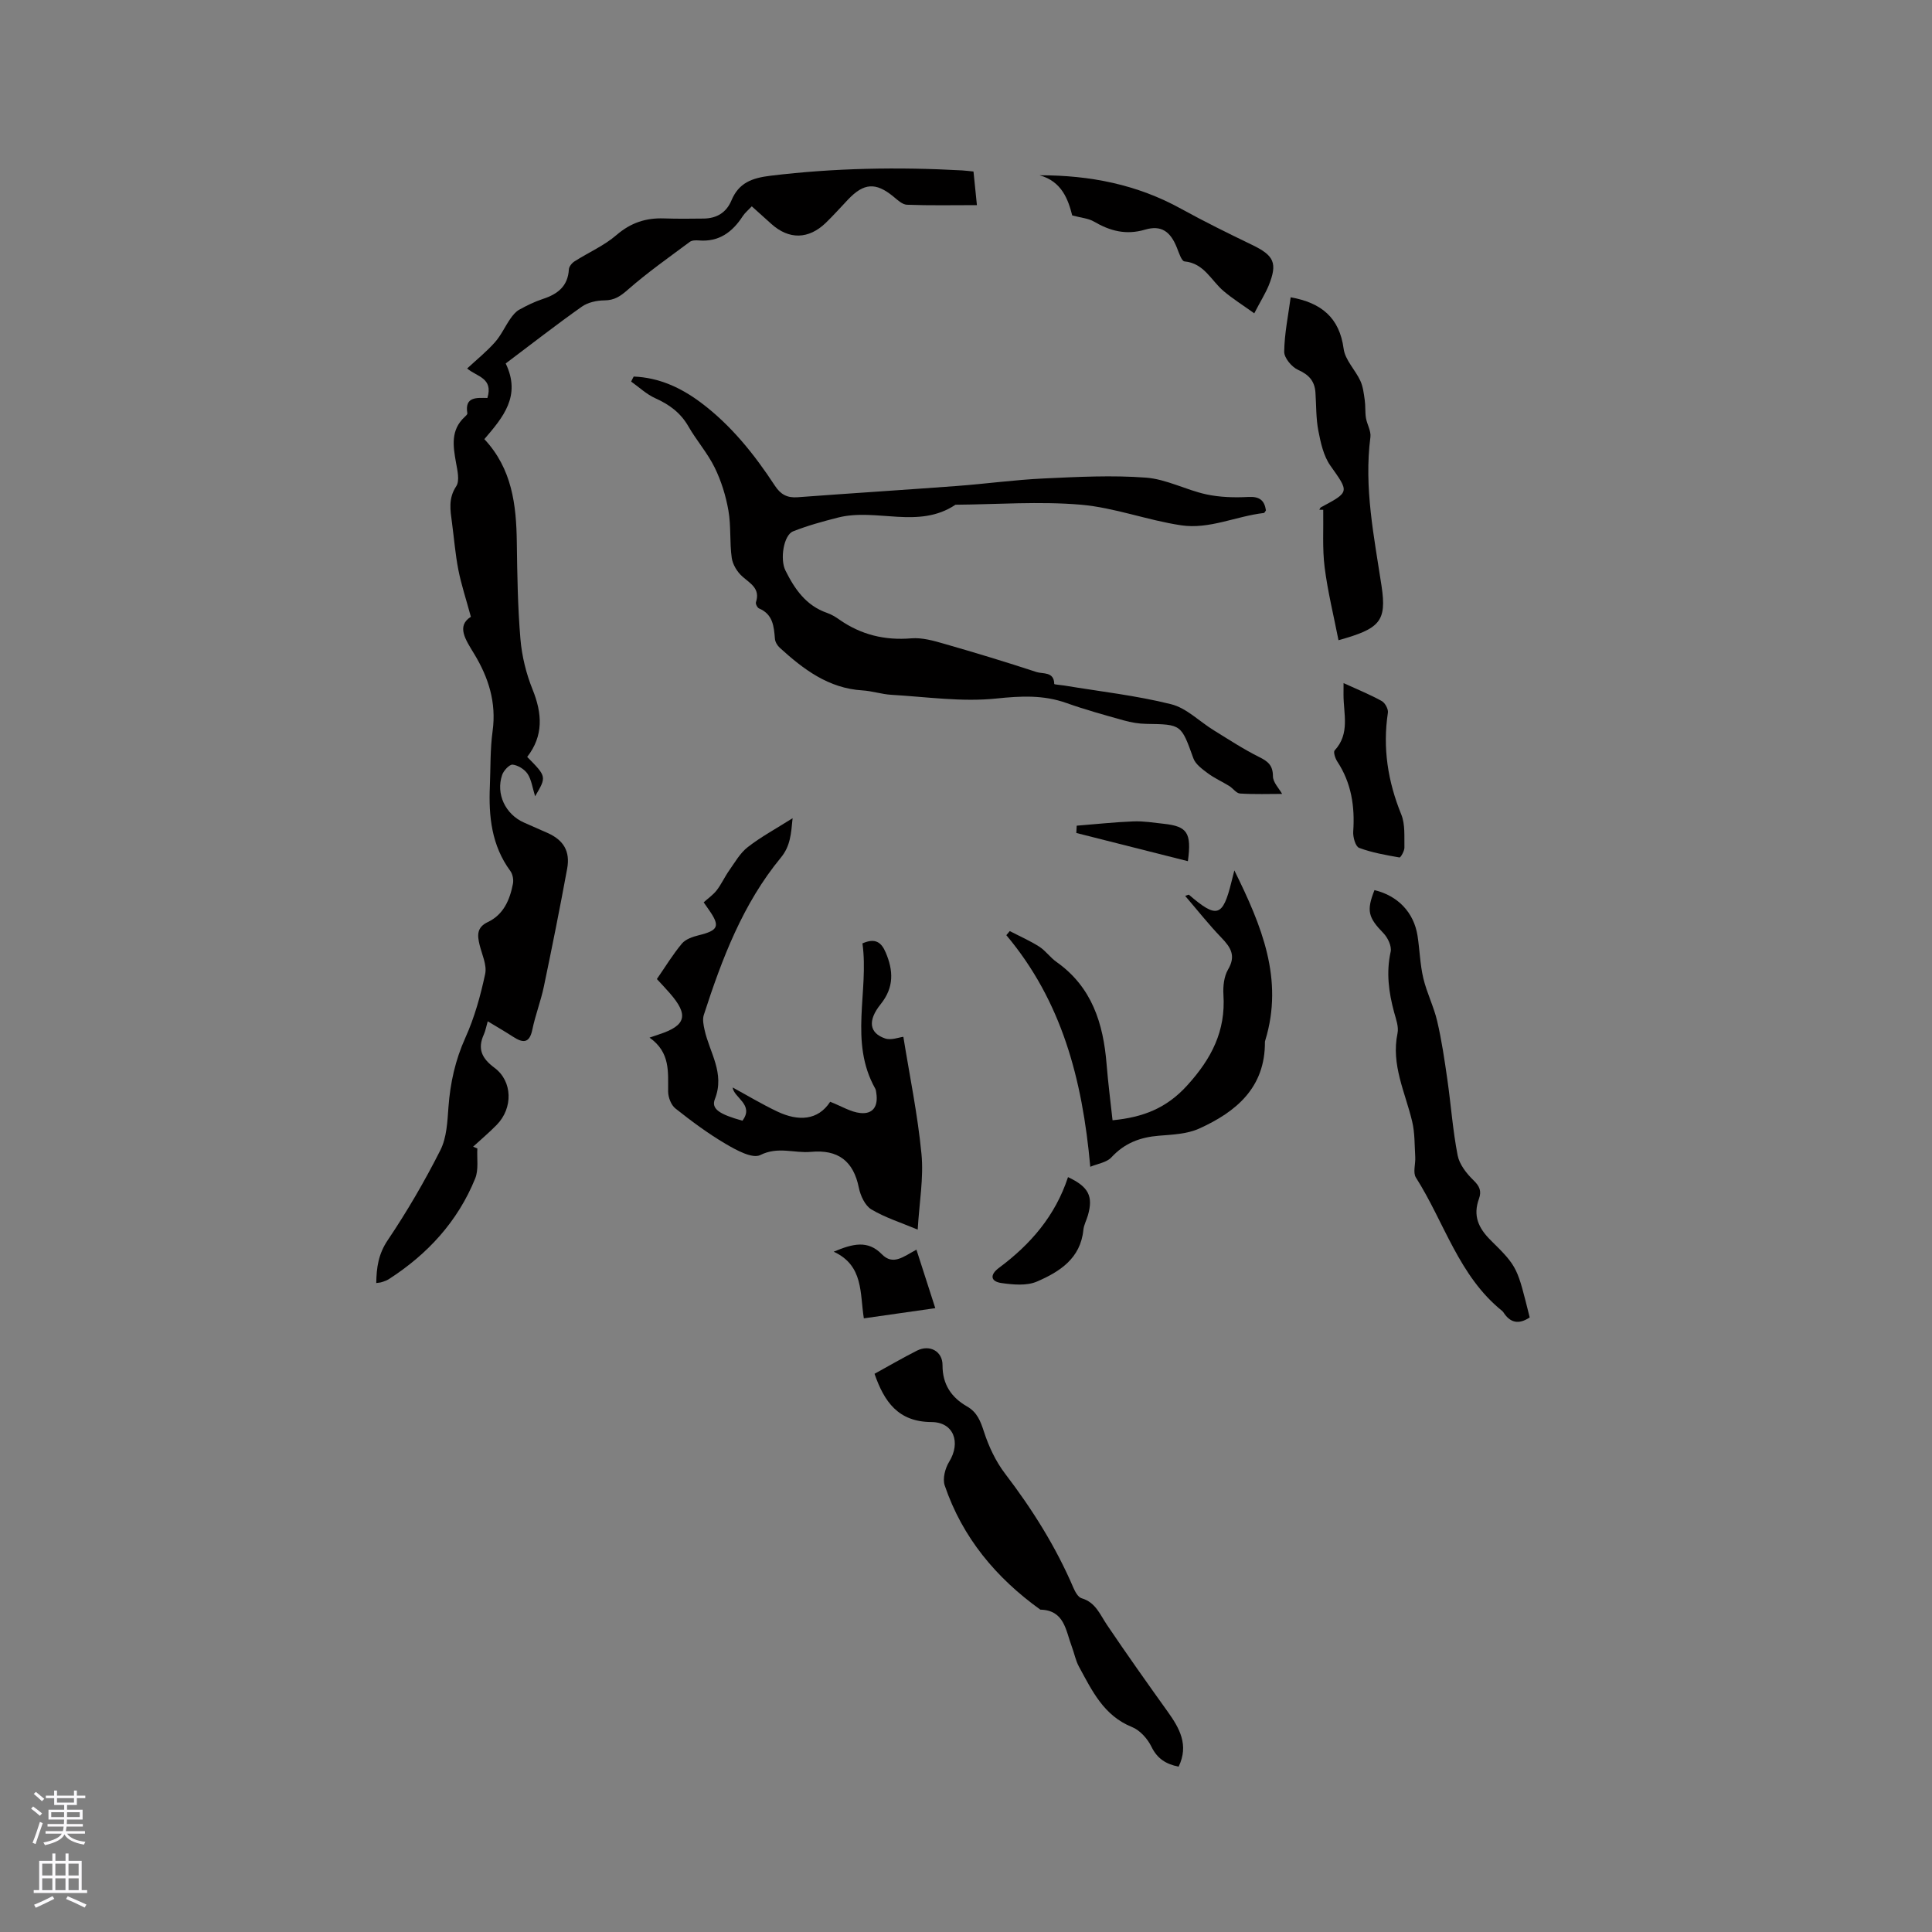<svg enable-background="new 0 0 400 400" viewBox="0 0 400 400" xmlns="http://www.w3.org/2000/svg"><rect x="0" y="0" width="400" height="400" fill="#808080" stroke="none"/><g fill="#010000"><path d="m100.91 82.4c1.26-4.18-2.2-4.4-4.19-6.11 1.96-1.82 4.02-3.48 5.75-5.43 1.27-1.43 2.08-3.26 3.18-4.85.5-.72 1.11-1.48 1.85-1.89 1.57-.87 3.21-1.67 4.91-2.23 3.05-1 5.17-2.62 5.37-6.12.03-.59.64-1.33 1.19-1.67 2.88-1.84 6.13-3.24 8.68-5.45 2.95-2.54 6.08-3.56 9.82-3.43 2.75.09 5.5.07 8.24.03 2.68-.04 4.67-1.23 5.73-3.76 1.52-3.63 4.21-4.64 8.11-5.11 13.21-1.6 26.4-1.83 39.65-1.1.72.04 1.45.14 2.35.23.23 2.28.45 4.43.71 6.96-5.01 0-9.76.1-14.49-.08-.98-.04-1.99-1.03-2.86-1.74-3.6-2.93-6.06-2.78-9.32.65-1.53 1.61-3.01 3.28-4.61 4.83-3.58 3.45-7.63 3.51-11.27.24-1.33-1.19-2.65-2.38-4.06-3.65-.75.8-1.42 1.34-1.87 2.03-2.15 3.32-4.94 5.38-9.11 5.03-.62-.05-1.41-.04-1.86.3-4.33 3.22-8.76 6.34-12.81 9.89-1.54 1.35-2.76 2.2-4.84 2.22-1.59.01-3.44.41-4.7 1.3-5.35 3.78-10.52 7.82-15.76 11.76 3.25 6.74-.57 11.17-4.42 15.67 5.74 6.13 6.62 13.6 6.72 21.37.09 6.68.19 13.37.75 20.02.3 3.53 1.18 7.14 2.51 10.43 2.02 5 2.29 9.6-1.11 13.97 4.03 4.09 4.03 4.09 1.64 8.15-.56-1.79-.75-3.41-1.55-4.63-.63-.95-1.98-1.79-3.1-1.92-.66-.07-1.86 1.22-2.17 2.11-1.36 3.94.67 8.18 4.51 9.88 1.65.73 3.3 1.44 4.94 2.18 3.25 1.46 4.66 3.77 4.01 7.34-1.5 8.17-3.13 16.31-4.83 24.44-.63 3-1.76 5.89-2.38 8.89-.59 2.9-1.94 2.83-3.99 1.5-1.66-1.08-3.38-2.07-5.25-3.2-.33 1.14-.47 1.97-.8 2.71-1.37 3-.42 4.97 2.19 6.91 3.78 2.8 3.86 8.36.48 11.81-1.55 1.59-3.26 3.02-4.9 4.53.29.12.58.24.88.36-.12 2.09.3 4.39-.45 6.23-3.62 8.91-9.87 15.69-17.92 20.86-.44.28-.96.43-1.46.6-.29.1-.61.1-1.1.18.05-3.22.44-6.01 2.38-8.88 4.01-5.96 7.65-12.21 10.89-18.62 1.32-2.61 1.46-5.92 1.68-8.94.37-5.01 1.41-9.71 3.5-14.35 1.89-4.18 3.14-8.71 4.1-13.21.39-1.85-.67-4.02-1.16-6.03-.48-1.98-.6-3.61 1.71-4.71 3.26-1.54 4.56-4.61 5.2-7.93.16-.83-.05-1.97-.54-2.64-3.88-5.28-4.51-11.29-4.24-17.55.16-3.81.05-7.66.57-11.43.81-5.91-.85-11.09-3.84-16.01-1.74-2.87-3.72-5.72-.66-7.64-1-3.69-1.99-6.66-2.59-9.71-.63-3.22-.89-6.51-1.32-9.76-.35-2.59-.8-5.03.88-7.56.75-1.14.24-3.28-.05-4.9-.61-3.42-1.14-6.74 1.8-9.45.23-.21.58-.53.55-.75-.6-3.51 1.97-3.2 4.15-3.17z"/><path d="m131.2 77.96c5.21.21 9.73 2.27 13.88 5.37 6.29 4.71 11.1 10.74 15.36 17.24 1.18 1.8 2.53 2.54 4.68 2.38 10.98-.82 21.97-1.51 32.95-2.33 6.02-.45 12.01-1.28 18.04-1.56 7.05-.33 14.15-.7 21.16-.17 4.22.32 8.26 2.54 12.47 3.46 2.82.61 5.82.69 8.71.54 2.33-.13 3.34.7 3.65 2.78-.18.23-.29.53-.44.54-5.74.66-11.29 3.42-17.1 2.55-7-1.04-13.81-3.67-20.81-4.27-8.58-.73-17.28-.06-25.93.01-7.65 5.13-16.35.63-24.33 2.66-3.14.8-6.29 1.66-9.29 2.85-1.97.78-2.74 5.79-1.59 8.09 1.92 3.87 4.27 7.28 8.61 8.79.89.31 1.74.81 2.51 1.36 4.51 3.17 9.44 4.37 14.96 3.91 2.23-.18 4.6.49 6.8 1.13 6.41 1.84 12.79 3.77 19.12 5.85 1.32.43 3.62-.14 3.66 2.47 0 .12 1.35.2 2.07.32 7.39 1.23 14.88 2.06 22.12 3.87 3.19.79 5.88 3.58 8.84 5.4 3.11 1.92 6.19 3.94 9.45 5.56 1.83.91 2.79 1.74 2.8 3.97.01 1.26 1.27 2.51 1.9 3.64-2.57 0-5.66.11-8.72-.08-.77-.05-1.45-1.08-2.23-1.56-1.46-.9-3.06-1.61-4.43-2.63-1.15-.86-2.56-1.87-3-3.11-2.53-7.02-2.45-7.01-9.74-7.12-1.56-.02-3.16-.3-4.67-.72-3.97-1.11-7.96-2.21-11.84-3.59-4.8-1.71-9.44-1.47-14.53-.94-7.15.75-14.51-.35-21.77-.77-2-.12-3.96-.79-5.96-.91-7.03-.43-12.21-4.36-17.12-8.83-.5-.45-.95-1.21-1-1.85-.21-2.59-.41-5.08-3.29-6.29-.35-.15-.75-.94-.64-1.28.93-2.82-1.12-3.84-2.8-5.32-1.07-.94-2.01-2.47-2.21-3.86-.46-3.24-.12-6.6-.69-9.81-.53-3.04-1.48-6.11-2.83-8.87-1.48-3.02-3.78-5.63-5.46-8.56-1.62-2.82-3.95-4.52-6.85-5.82-1.82-.82-3.35-2.28-5-3.45.16-.35.35-.7.53-1.04z"/><path d="m134.48 214.83c1.18-.4 1.57-.54 1.96-.67 5.62-1.83 6.19-4.01 2.23-8.54-.83-.95-1.69-1.86-2.67-2.92 1.76-2.55 3.3-5.09 5.18-7.34.76-.91 2.23-1.42 3.47-1.72 4.08-1 4.49-1.88 2.14-5.24-.3-.43-.6-.87-1.1-1.58.9-.82 1.95-1.54 2.69-2.49.98-1.27 1.65-2.78 2.58-4.1 1.2-1.69 2.26-3.61 3.85-4.84 2.73-2.13 5.82-3.79 9.29-5.99-.32 3.23-.45 5.76-2.43 8.16-7.89 9.57-12.2 20.97-15.96 32.59-.29.91-.06 2.06.16 3.06 1.03 4.71 4.26 8.97 2.14 14.34-.81 2.04.93 3.15 5.7 4.48 2.51-3.31-1.81-4.78-2.02-6.88 2.95 1.6 6.02 3.45 9.24 4.98 4.37 2.07 8.43 1.86 10.95-2.02 2.38.93 4.26 2.13 6.25 2.33 2.63.27 3.72-1.41 3.3-4.13-.05-.31-.07-.66-.22-.92-5.47-9.72-1.26-20.15-2.65-30.07 2.68-1.19 3.93-.2 4.81 1.87 1.61 3.77 1.75 7.24-1.02 10.69-2.76 3.43-2.38 6 .9 7.12 1.25.43 2.88-.24 3.78-.34 1.27 7.92 2.96 16.04 3.75 24.24.48 4.96-.45 10.06-.78 15.68-3.5-1.47-6.76-2.49-9.6-4.19-1.3-.78-2.25-2.83-2.58-4.46-1.12-5.58-4.33-7.97-9.92-7.45-3.45.32-6.81-1.18-10.49.66-1.63.82-5-1.03-7.2-2.33-3.64-2.14-7.06-4.69-10.38-7.32-.88-.7-1.48-2.27-1.5-3.45-.04-4.01.53-8.12-3.85-11.21z"/><path d="m244.02 365.77c-2.61-.53-4.42-1.64-5.63-4.14-.8-1.64-2.37-3.4-4.01-4.06-5.87-2.36-8.29-7.54-11-12.52-.7-1.28-.96-2.8-1.49-4.18-1.25-3.31-1.5-7.5-6.5-7.61-9.17-6.59-16.14-14.93-19.8-25.72-.47-1.39.09-3.55.92-4.89 2.46-3.99.97-8.21-3.66-8.23-6.89-.04-9.77-4.19-11.79-9.99 2.88-1.58 5.79-3.28 8.8-4.8 2.63-1.32 5.3.14 5.28 3.02-.02 3.96 1.82 6.67 5.06 8.53 2.11 1.21 2.8 3.03 3.52 5.25.99 3.05 2.43 6.13 4.37 8.67 5.62 7.36 10.5 15.11 14.15 23.64.36.83.97 1.95 1.69 2.16 2.92.85 3.81 3.38 5.28 5.55 4.07 6.03 8.28 11.97 12.52 17.89 2.48 3.46 4.46 6.94 2.29 11.43z"/><path d="m225.73 241.57c-1.64-18.26-5.96-34.35-17.38-47.95.24-.28.48-.57.71-.85 2.04 1.06 4.17 1.99 6.1 3.22 1.32.84 2.27 2.25 3.56 3.16 7.35 5.18 9.71 12.74 10.39 21.19.31 3.88.81 7.74 1.23 11.6 6.28-.61 11.16-2.46 15.48-7.24 5.04-5.56 7.96-11.25 7.48-18.74-.11-1.74.11-3.79.96-5.24 1.67-2.84.56-4.56-1.37-6.57-2.62-2.72-4.97-5.7-7.51-8.66.45-.14.71-.3.78-.24 5.77 4.97 7 4.61 8.79-2.63.17-.66.33-1.33.61-2.41 5.65 11.43 10.27 22.54 6.4 35.19-.03.1-.07.21-.07.31.06 9.45-5.93 14.47-13.59 17.94-2.51 1.14-5.55 1.26-8.38 1.49-3.85.31-7.08 1.52-9.79 4.45-.98 1.09-2.88 1.34-4.4 1.98z"/><path d="m316.71 272.76c-2.34 1.56-4.09 1.07-5.46-1.08-.06-.09-.13-.17-.21-.24-9.01-7.22-12-18.38-17.89-27.64-.66-1.03-.05-2.83-.14-4.27-.15-2.46-.07-4.98-.64-7.35-1.43-6.01-4.39-11.72-3.03-18.25.28-1.34-.31-2.92-.7-4.34-1.12-4.14-1.67-8.23-.72-12.54.25-1.14-.59-2.91-1.5-3.85-3.14-3.24-3.55-4.62-1.85-8.91 4.83 1.15 8.15 4.61 8.91 9.42.46 2.93.52 5.94 1.2 8.81.71 3.03 2.18 5.89 2.88 8.92.93 3.97 1.52 8.03 2.1 12.07.75 5.23 1.12 10.53 2.13 15.7.37 1.88 1.84 3.76 3.28 5.15 1.27 1.23 1.71 2.25 1.13 3.84-1.25 3.47-.17 6.01 2.48 8.63 5.63 5.54 5.46 5.71 8.03 15.93z"/><path d="m277.12 132.55c-1.01-5.16-2.24-10.1-2.87-15.11-.49-3.92-.22-7.92-.29-11.89-.27-.01-.54-.01-.81-.02.11-.17.19-.42.35-.51 5.99-3.2 5.82-3.12 1.93-8.63-1.41-2-2-4.73-2.48-7.21-.5-2.57-.42-5.26-.6-7.9-.16-2.35-1.32-3.69-3.57-4.69-1.32-.58-2.92-2.48-2.9-3.77.05-3.76.84-7.52 1.34-11.27 6.3 1.13 10.1 4.16 10.97 10.68.31 2.31 2.4 4.34 3.45 6.6.56 1.21.72 2.63.91 3.97.18 1.22.06 2.49.25 3.71.22 1.35 1.09 2.71.93 3.98-1.36 10.45.75 20.57 2.3 30.8 1.12 7.42-.38 8.87-8.91 11.26z"/><path d="m259.68 64.87c-2.41-1.73-4.49-3.03-6.34-4.6-2.59-2.18-4.02-5.77-8.11-6.15-.61-.06-1.16-1.83-1.58-2.87-1.34-3.33-3.22-4.7-6.6-3.7-3.93 1.16-7.23.27-10.57-1.68-1.14-.67-2.61-.76-4.49-1.27-.83-3.28-2.16-7.06-6.76-8.31 10.4-.02 20.19 1.9 29.29 6.93 4.81 2.65 9.74 5.08 14.69 7.47 4.59 2.21 5.34 3.77 3.44 8.47-.69 1.64-1.65 3.17-2.97 5.71z"/><path d="m278.17 141.43c2.98 1.36 5.52 2.39 7.9 3.71.69.38 1.39 1.67 1.28 2.41-1.11 7.32-.01 14.25 2.77 21.08.83 2.04.6 4.56.65 6.86.01.7-.79 2.08-1.02 2.04-2.82-.5-5.69-.99-8.36-1.99-.75-.28-1.3-2.23-1.22-3.37.36-5.21-.38-10.08-3.31-14.52-.42-.64-.84-1.95-.54-2.28 3.23-3.47 1.83-7.6 1.84-11.53.01-.62.01-1.25.01-2.41z"/><path d="m221.12 243.71c4.28 2 5.25 3.98 4.12 7.91-.29 1.02-.84 1.99-.94 3.02-.59 5.94-4.95 8.68-9.63 10.7-2.11.91-4.93.64-7.33.3-2.26-.32-2.46-1.7-.51-3.15 6.51-4.84 11.65-10.74 14.29-18.78z"/><path d="m189.74 258.73c1.3 4.05 2.51 7.8 3.9 12.11-5.37.77-9.9 1.41-14.79 2.11-.84-5.21-.02-10.92-6.24-13.8 3.96-1.66 7.05-2.45 9.96.52 2.33 2.39 4.44.52 7.17-.94z"/><path d="m245.94 178.3c-7.91-2-15.5-3.92-23.1-5.84.03-.5.05-1 .08-1.51 3.92-.31 7.83-.74 11.75-.89 2.1-.08 4.22.27 6.32.5 4.79.54 5.75 1.81 4.95 7.74z"/></g><path d="m6.44 374.46.42-.45c.65.47 1.27.95 1.85 1.44l-.45.49c-.65-.56-1.25-1.06-1.82-1.48m.93 7.33-.63-.26c.55-1.36 1.05-2.8 1.52-4.33.19.1.38.19.59.27-.46 1.29-.95 2.73-1.48 4.32m-.38-10.38.44-.42c.43.34 1.01.82 1.74 1.44l-.49.49c-.53-.51-1.09-1.01-1.69-1.51m2.5.35h1.72v-1.04h.59v1.04h3.52v-1.04h.59v1.04h1.75v.53h-1.75v1.42h-2.03v.97h3.22v2.03h-3.24c0 .35-.01.66-.03.93h3.32v.53h-3.37c-.03.27-.08.58-.15.94h3.96v.53h-3.71c.67.92 1.93 1.48 3.79 1.68-.13.24-.23.44-.29.59-2.13-.38-3.48-1.08-4.04-2.12-.43.97-1.77 1.72-4.03 2.23-.09-.19-.2-.37-.33-.55 2.1-.42 3.37-1.03 3.81-1.83h-3.36v-.53h3.58c.08-.29.13-.61.16-.94h-3.33v-.53h3.39c.02-.27.04-.58.04-.93h-3.23v-2.03h3.25v-.97h-2.07v-1.42h-1.73zm1.12 3.44v1h2.65c.01-.3.02-.44.01-.4v-.25-.35zm1.19-2h3.52v-.91h-3.52zm4.71 2h-2.63v.59c0 .15-.01.28-.01.4h2.64z" fill="#fbfafc"/><path d="m13.56 383.74h.63v1.52h2.72v6.07h1.13v.6h-11.06v-.6h1.13v-6.07h2.73v-1.52h.63v1.52h2.1v-1.52zm-2.69 8.83.38.56c-1.24.63-2.53 1.25-3.85 1.85-.1-.21-.21-.42-.34-.63 1.36-.55 2.63-1.15 3.81-1.78m-2.13-4.27h2.1v-2.45h-2.1zm0 3.04h2.1v-2.46h-2.1zm2.72-3.04h2.1v-2.45h-2.1zm0 3.04h2.1v-2.46h-2.1zm6.07 3.6c-1.41-.71-2.7-1.3-3.86-1.78l.35-.56c1.45.62 2.75 1.19 3.88 1.72zm-1.25-9.09h-2.1v2.45h2.1zm-2.09 5.49h2.1v-2.46h-2.1z" fill="#fbfafc"/></svg>